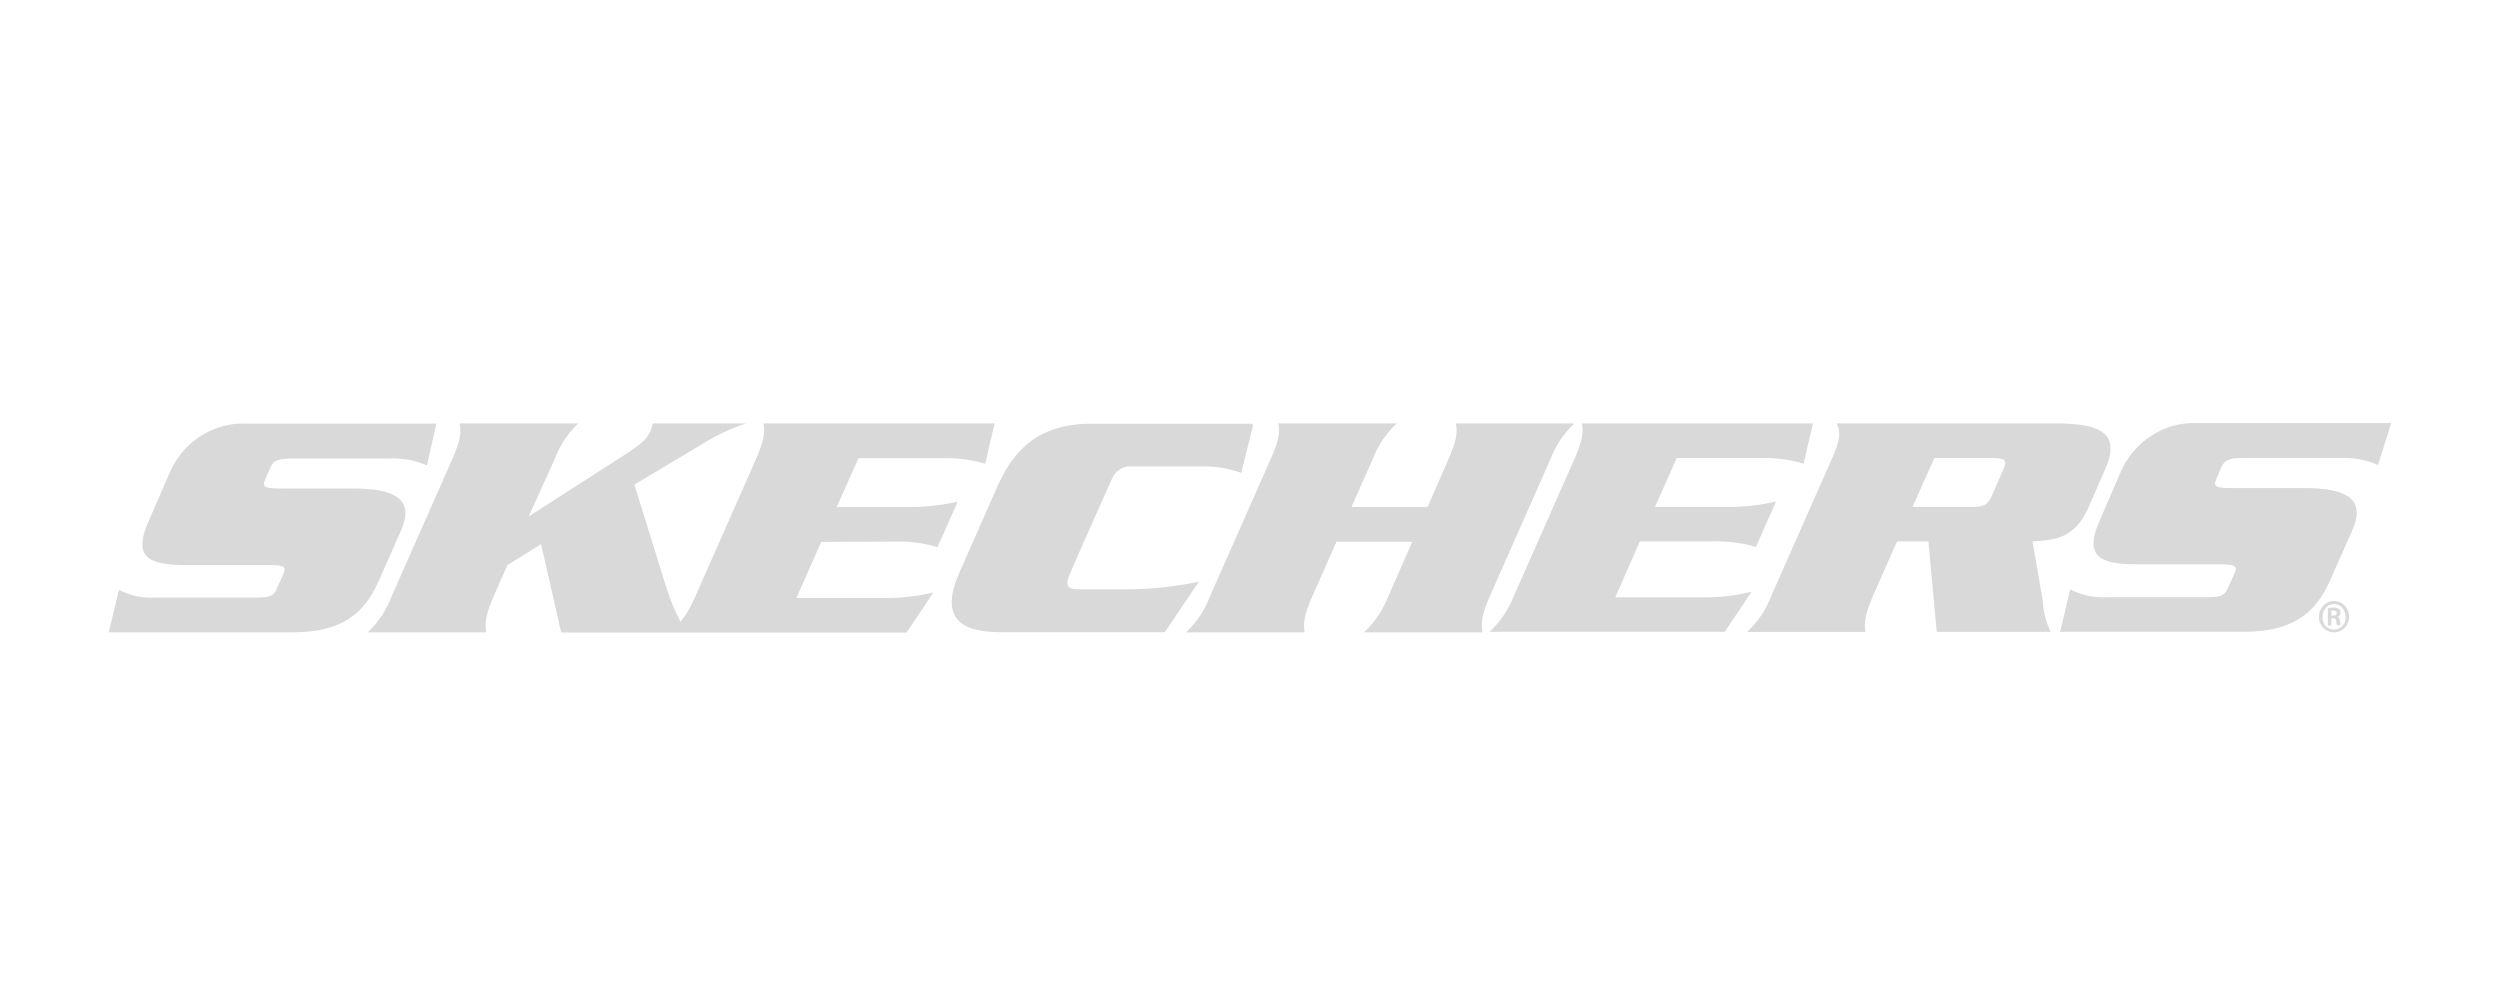<svg xmlns="http://www.w3.org/2000/svg" xmlns:xlink="http://www.w3.org/1999/xlink" width="300" zoomAndPan="magnify" viewBox="0 0 224.88 90" height="120" preserveAspectRatio="xMidYMid meet" version="1.0"><defs><clipPath id="5ace59c434"><path d="M 9 38 L 215.887 38 L 215.887 57 L 9 57 Z M 9 38 " clip-rule="nonzero"/></clipPath></defs><g clip-path="url(#5ace59c434)"><path fill="#d9d9d9" d="M 36.043 47.727 C 37.242 45 35.598 43.965 31.719 43.965 L 25.211 43.965 C 23.797 43.965 23.496 43.84 23.816 43.137 L 24.277 42.086 C 24.566 41.406 24.984 41.277 26.402 41.266 L 34.918 41.266 C 36.117 41.207 37.266 41.414 38.367 41.887 L 39.211 38.125 L 22.219 38.125 C 19.199 37.957 16.395 39.742 15.18 42.609 L 13.363 46.805 C 11.949 49.926 12.965 50.855 16.602 50.855 L 24.078 50.855 C 25.512 50.855 25.738 50.996 25.438 51.672 L 24.867 52.961 C 24.566 53.668 24.203 53.781 22.781 53.781 L 13.926 53.781 C 12.77 53.844 11.676 53.613 10.645 53.086 L 9.727 56.91 L 26.254 56.91 C 30.656 56.91 32.715 55.258 34.012 52.312 Z M 80.398 48.742 C 81.73 48.703 83.035 48.867 84.316 49.238 L 86.133 45.148 C 84.699 45.477 83.246 45.637 81.777 45.629 L 75.246 45.629 L 77.203 41.238 L 84.652 41.238 C 85.996 41.191 87.316 41.359 88.609 41.738 L 89.453 38.105 L 68.648 38.105 C 68.785 38.848 68.758 39.547 67.977 41.324 L 62.535 53.637 C 62.191 54.477 61.742 55.254 61.191 55.969 C 60.695 55.027 60.281 54.039 59.957 53.02 L 57.035 43.617 L 63.105 39.988 C 64.355 39.203 65.68 38.574 67.078 38.105 L 58.695 38.105 C 58.641 38.348 58.566 38.582 58.48 38.812 C 58.199 39.434 57.754 39.895 56.301 40.844 L 47.52 46.484 L 49.844 41.359 C 50.305 40.121 51.035 39.004 51.984 38.105 L 41.305 38.105 C 41.453 38.852 41.434 39.535 40.645 41.324 L 35.199 53.637 C 34.73 54.895 34.008 55.984 33.043 56.91 L 43.699 56.91 C 43.582 56.148 43.59 55.453 44.363 53.676 L 45.613 50.855 L 48.637 48.977 L 50.449 56.93 L 81.531 56.93 L 83.953 53.32 C 82.535 53.664 81.078 53.832 79.617 53.816 L 71.617 53.816 L 73.848 48.777 Z M 107.84 52.344 C 105.688 52.809 103.496 53.043 101.301 53.039 L 97.008 53.039 C 96.102 53.039 95.793 52.773 96.148 51.852 C 96.504 50.934 100.039 43.043 100.039 43.043 C 100.344 42.355 101.02 41.934 101.746 41.98 L 108.477 41.98 C 109.559 41.992 110.633 42.191 111.652 42.562 L 112.723 38.25 L 112.668 38.25 L 112.668 38.137 L 98.277 38.137 C 94.352 38.105 91.574 39.602 89.762 43.656 L 86.348 51.383 C 84.535 55.406 86.102 56.895 89.977 56.895 L 104.781 56.895 Z M 134.031 53.648 L 139.473 41.34 C 139.945 40.098 140.664 39.02 141.633 38.105 L 130.973 38.105 C 131.102 38.84 131.09 39.535 130.305 41.312 L 128.426 45.629 L 121.574 45.629 L 123.48 41.34 C 123.949 40.102 124.695 38.992 125.66 38.105 L 114.988 38.105 C 115.117 38.84 115.105 39.535 114.301 41.312 L 108.855 53.629 C 108.383 54.891 107.66 55.984 106.688 56.914 L 117.363 56.914 C 117.238 56.168 117.246 55.465 118.047 53.684 L 120.223 48.762 L 127.043 48.762 L 124.879 53.688 C 124.395 54.926 123.668 56 122.699 56.91 L 133.359 56.91 C 133.234 56.129 133.242 55.434 134.031 53.648 Z M 153.266 53.762 L 145.316 53.762 L 147.531 48.723 L 154.062 48.723 C 155.391 48.684 156.695 48.848 157.973 49.219 L 159.789 45.129 C 158.363 45.469 156.918 45.633 155.449 45.621 L 148.891 45.621 L 150.844 41.227 L 158.309 41.227 C 159.652 41.184 160.973 41.348 162.266 41.727 L 163.105 38.105 L 142.312 38.105 C 142.441 38.848 142.426 39.535 141.633 41.324 L 136.191 53.629 C 135.699 54.867 134.977 55.945 134.012 56.863 L 155.168 56.863 L 157.59 53.246 C 156.172 53.605 154.73 53.777 153.266 53.762 Z M 182.867 48.723 C 184.871 48.609 186.668 48.461 187.883 45.715 L 189.398 42.254 C 190.785 39.113 189.199 38.105 185.016 38.105 L 165.25 38.105 C 165.602 38.859 165.594 39.547 164.793 41.332 L 159.352 53.637 C 158.879 54.887 158.152 55.965 157.172 56.875 L 167.832 56.875 C 167.715 56.121 167.727 55.426 168.504 53.648 L 170.672 48.723 L 173.496 48.723 L 174.246 56.871 L 184.5 56.871 C 184.066 55.961 183.828 55.004 183.781 53.996 Z M 180.227 42.273 L 179.227 44.566 C 178.828 45.508 178.43 45.621 177.242 45.621 L 172.07 45.621 L 174.031 41.227 L 179.184 41.227 C 180.363 41.227 180.645 41.359 180.227 42.273 Z M 199.867 42.039 C 200.176 41.359 200.574 41.219 202.008 41.219 L 210.527 41.219 C 211.719 41.168 212.867 41.375 213.965 41.84 L 215.152 38.078 L 197.809 38.078 C 194.801 37.906 192 39.68 190.777 42.535 L 188.961 46.73 C 187.555 49.859 188.574 50.789 192.211 50.789 L 199.684 50.789 C 201.102 50.789 201.355 50.934 201.039 51.617 L 200.438 52.941 C 200.141 53.637 199.785 53.75 198.332 53.75 L 189.551 53.75 C 188.391 53.809 187.293 53.574 186.258 53.047 L 185.352 56.863 L 201.863 56.863 C 206.262 56.863 208.332 55.199 209.637 52.266 L 211.66 47.688 C 212.859 44.949 211.227 43.926 207.316 43.926 L 200.82 43.926 C 199.387 43.926 199.098 43.812 199.414 43.109 Z M 210 54.09 C 210.754 54.09 211.363 54.723 211.363 55.5 C 211.363 56.277 210.754 56.91 210 56.91 C 209.25 56.91 208.641 56.277 208.641 55.5 C 208.641 54.723 209.25 54.09 210 54.09 Z M 210 54.363 C 209.707 54.371 209.461 54.484 209.262 54.707 C 209.059 54.93 208.965 55.191 208.977 55.492 C 208.934 55.926 209.098 56.262 209.461 56.504 C 209.625 56.609 209.809 56.664 210.004 56.664 C 210.203 56.664 210.383 56.609 210.551 56.504 C 210.914 56.262 211.078 55.926 211.035 55.492 C 211.043 55.191 210.945 54.93 210.742 54.707 C 210.547 54.484 210.297 54.371 210 54.363 Z M 209.766 56.301 L 209.449 56.301 L 209.449 54.73 C 209.605 54.699 209.766 54.684 209.926 54.684 C 210.113 54.668 210.285 54.711 210.445 54.805 C 210.543 54.887 210.594 55.016 210.582 55.145 C 210.582 55.34 210.484 55.461 210.293 55.508 C 210.426 55.508 210.508 55.66 210.535 55.887 C 210.539 56.02 210.566 56.148 210.617 56.273 L 210.281 56.273 C 210.234 56.141 210.203 56.008 210.191 55.867 C 210.191 55.699 210.074 55.633 209.91 55.633 L 209.766 55.633 Z M 209.766 55.406 L 209.918 55.406 C 210.102 55.406 210.246 55.34 210.246 55.18 C 210.246 55.023 210.156 54.957 209.945 54.957 L 209.766 54.957 Z M 209.766 55.406 " fill-opacity="1" fill-rule="nonzero"/></g></svg>